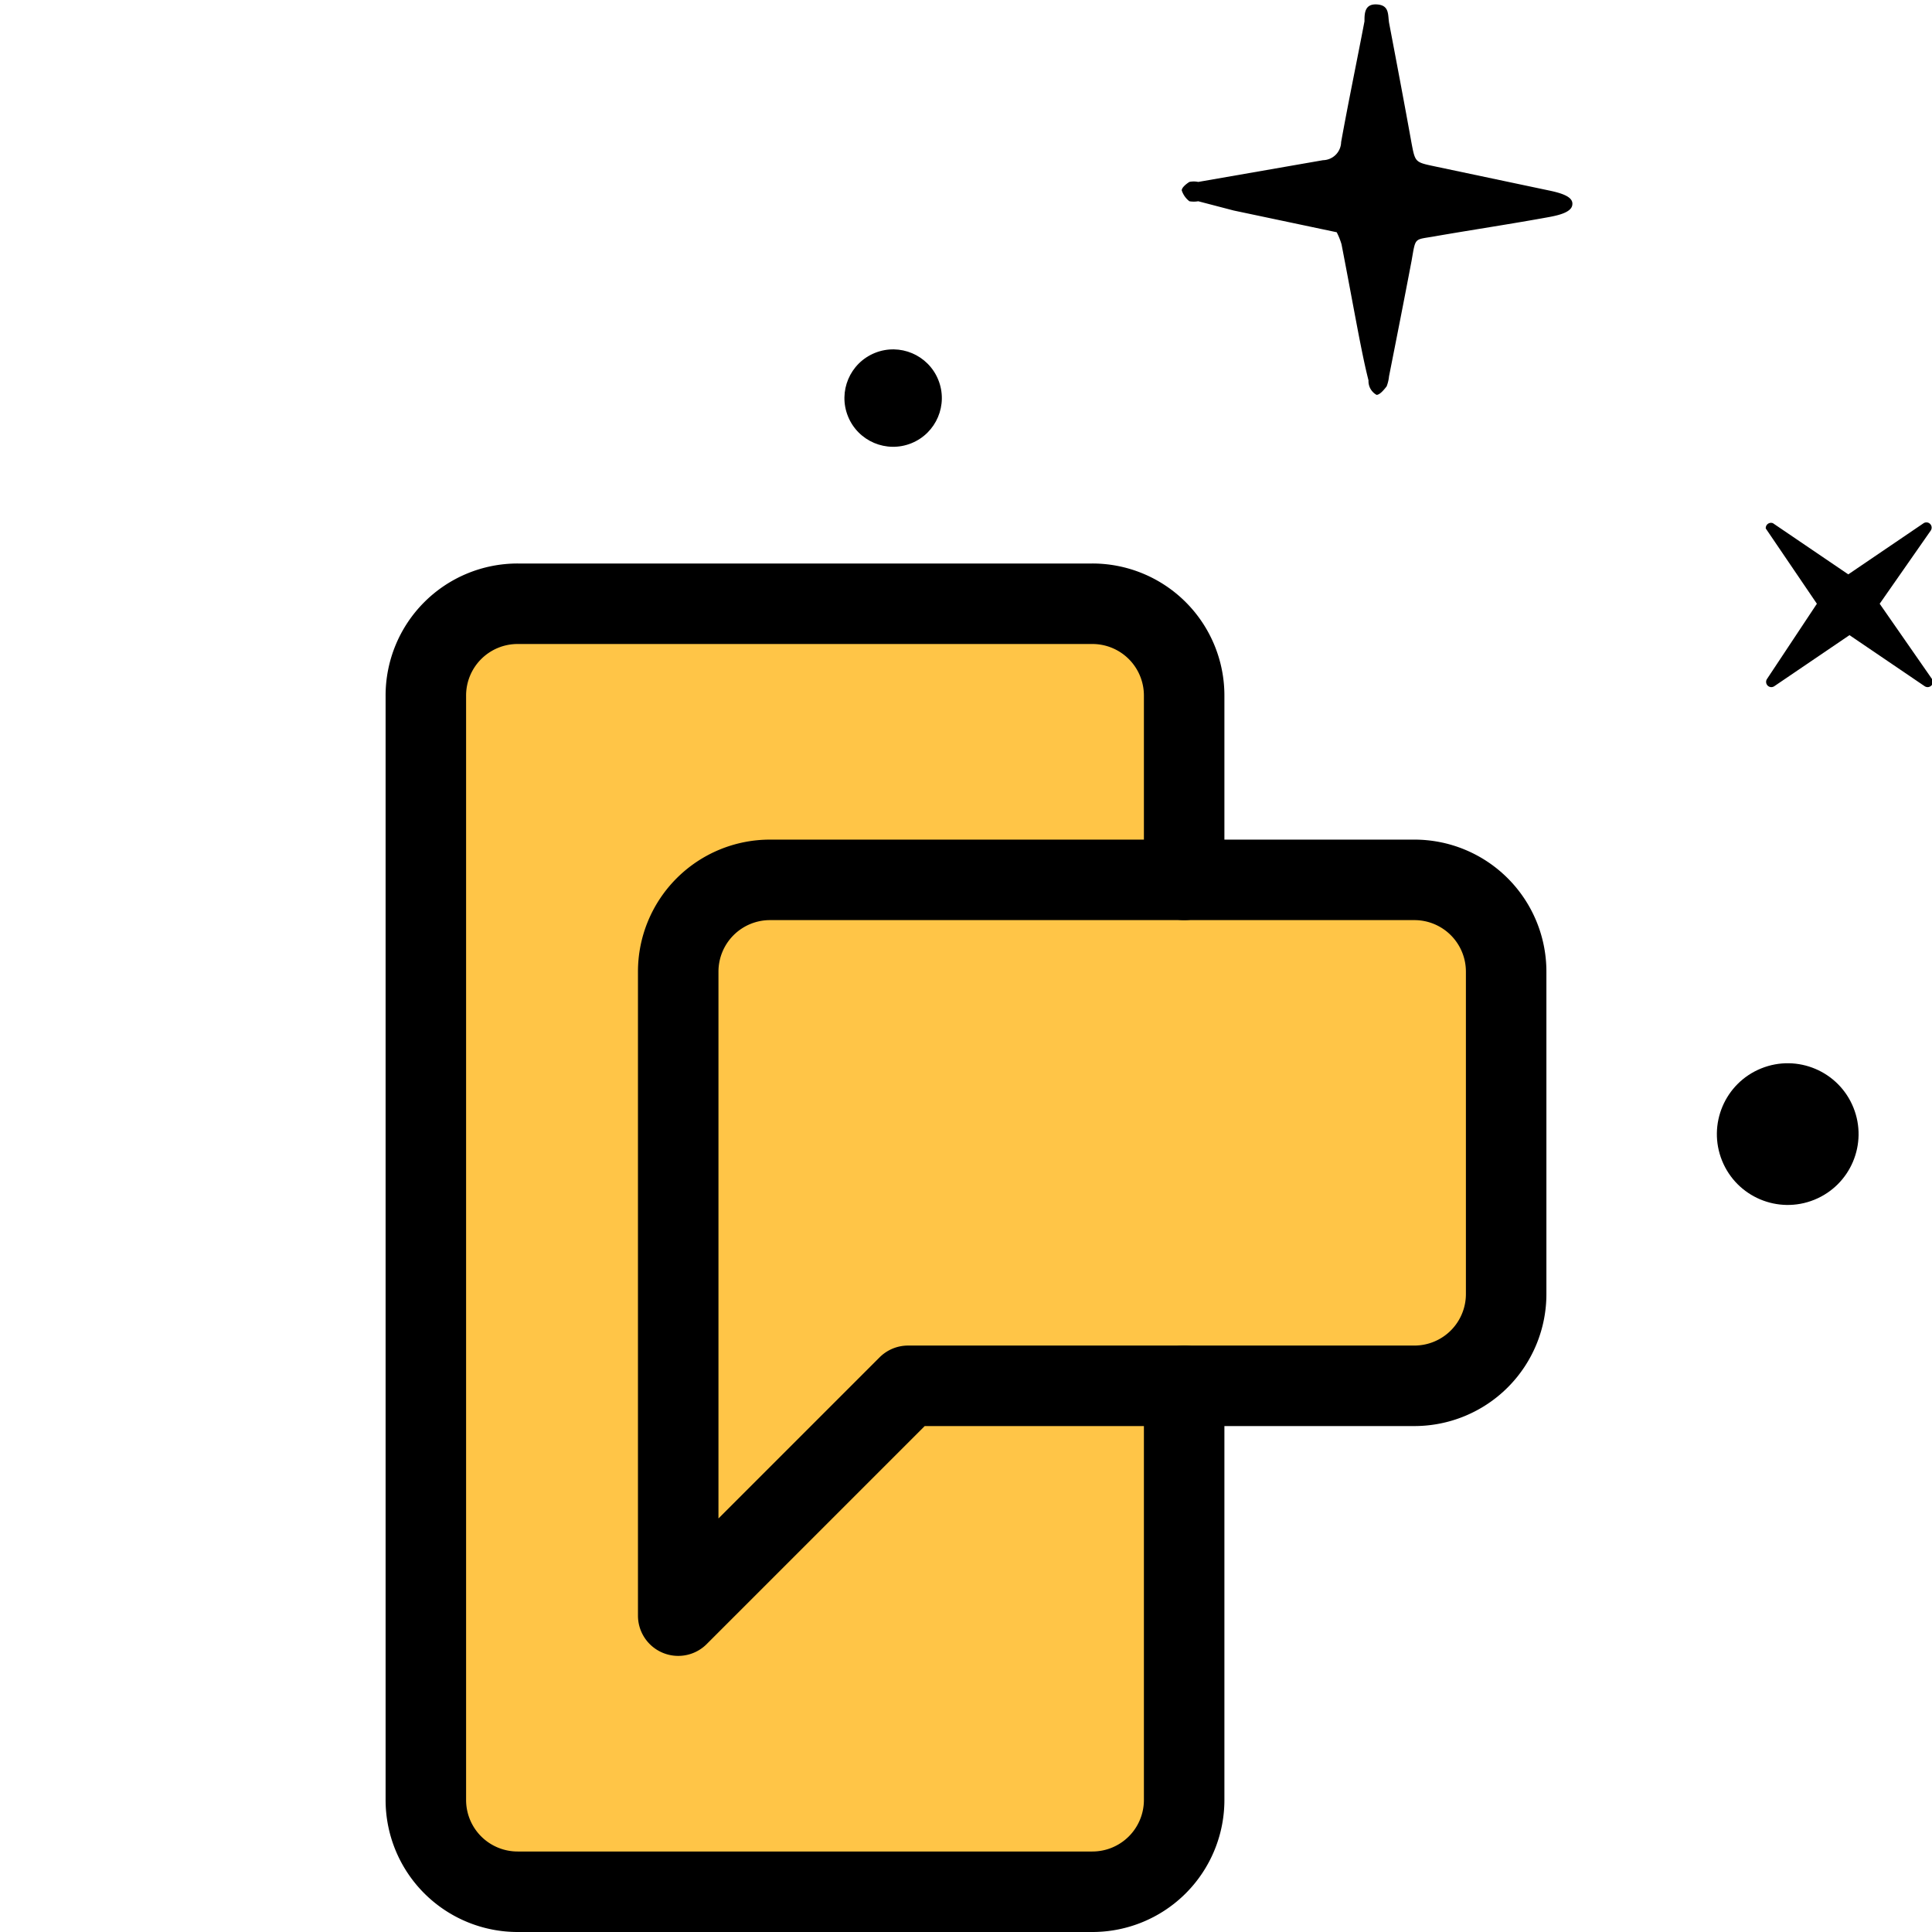 <svg xmlns="http://www.w3.org/2000/svg" viewBox="0 0 48 48"><defs><style>.fca70da6-b66a-4784-8ba7-f6f7a1752d30{fill:#ffc547;}.\39 ffff329-9b7e-4fbc-a76b-289490a86718{fill:none;stroke:#000;stroke-linecap:round;stroke-linejoin:round;stroke-width:2px;}</style></defs><title>sms icon</title><g id="aaa0cf80-d36d-4e5a-8b0e-cdcc9327b579" data-name="color"><rect class="fca70da6-b66a-4784-8ba7-f6f7a1752d30" x="10.75" y="14.99" width="18.75" height="32.2" rx="1.92" ry="1.92"/><path class="fca70da6-b66a-4784-8ba7-f6f7a1752d30" d="M17.07,21.72H34.95a2.39,2.39,0,0,1,2.39,2.39V32a2.39,2.39,0,0,1-2.39,2.39H17.07a0,0,0,0,1,0,0V21.72a0,0,0,0,1,0,0Z"/></g><g id="cd7d4dfd-2ff4-46f6-b014-41f8200fb012" data-name="Capa 4"><path d="M33.21,5.77l-2.56-.54L29.77,5A.64.64,0,0,1,29.55,5a.56.56,0,0,1-.19-.27c0-.07.11-.16.19-.21a.54.54,0,0,1,.22,0l3.1-.54a.46.46,0,0,0,.45-.45c.18-1,.39-2,.58-3,0-.19,0-.44.31-.42s.27.25.3.45c.19,1,.38,2,.56,3,.09.47.09.47.56.57l2.89.61c.42.09.58.2.54.37s-.35.24-.56.28c-.93.17-1.86.31-2.79.47-.59.11-.53,0-.64.62-.19,1-.37,1.91-.56,2.87a.92.92,0,0,1-.06.25c-.07.09-.17.21-.25.21A.39.39,0,0,1,34,9.45c-.09-.35-.16-.71-.23-1.06-.15-.78-.29-1.55-.44-2.32A1.7,1.7,0,0,0,33.21,5.77Z"/><path d="M44.05,13l1.87,1.27L47.79,13a.13.13,0,0,1,.18.18L46.7,15,48,16.87a.13.13,0,0,1-.18.18l-1.87-1.27-1.87,1.27a.13.13,0,0,1-.18-.18L45.14,15l-1.27-1.87A.13.13,0,0,1,44.05,13Z"/><circle cx="22.19" cy="9.89" r="1.21" transform="translate(-2.09 9.05) rotate(-22.04)"/><circle cx="44.41" cy="28.17" r="1.76" transform="translate(-7.32 18.73) rotate(-22.04)"/><path class="9ffff329-9b7e-4fbc-a76b-289490a86718" d="M19.13,21.86a2.28,2.28,0,0,0-2.28,2.28v16l5.71-5.71H35.13a2.28,2.28,0,0,0,2.29-2.29v-8a2.28,2.28,0,0,0-2.29-2.28Z"/><path class="9ffff329-9b7e-4fbc-a76b-289490a86718" d="M29.42,21.86V17.29A2.28,2.28,0,0,0,27.13,15H12.87a2.28,2.28,0,0,0-2.29,2.29V44.71A2.28,2.28,0,0,0,12.87,47H27.13a2.28,2.28,0,0,0,2.29-2.29V34.43"/></g></svg>